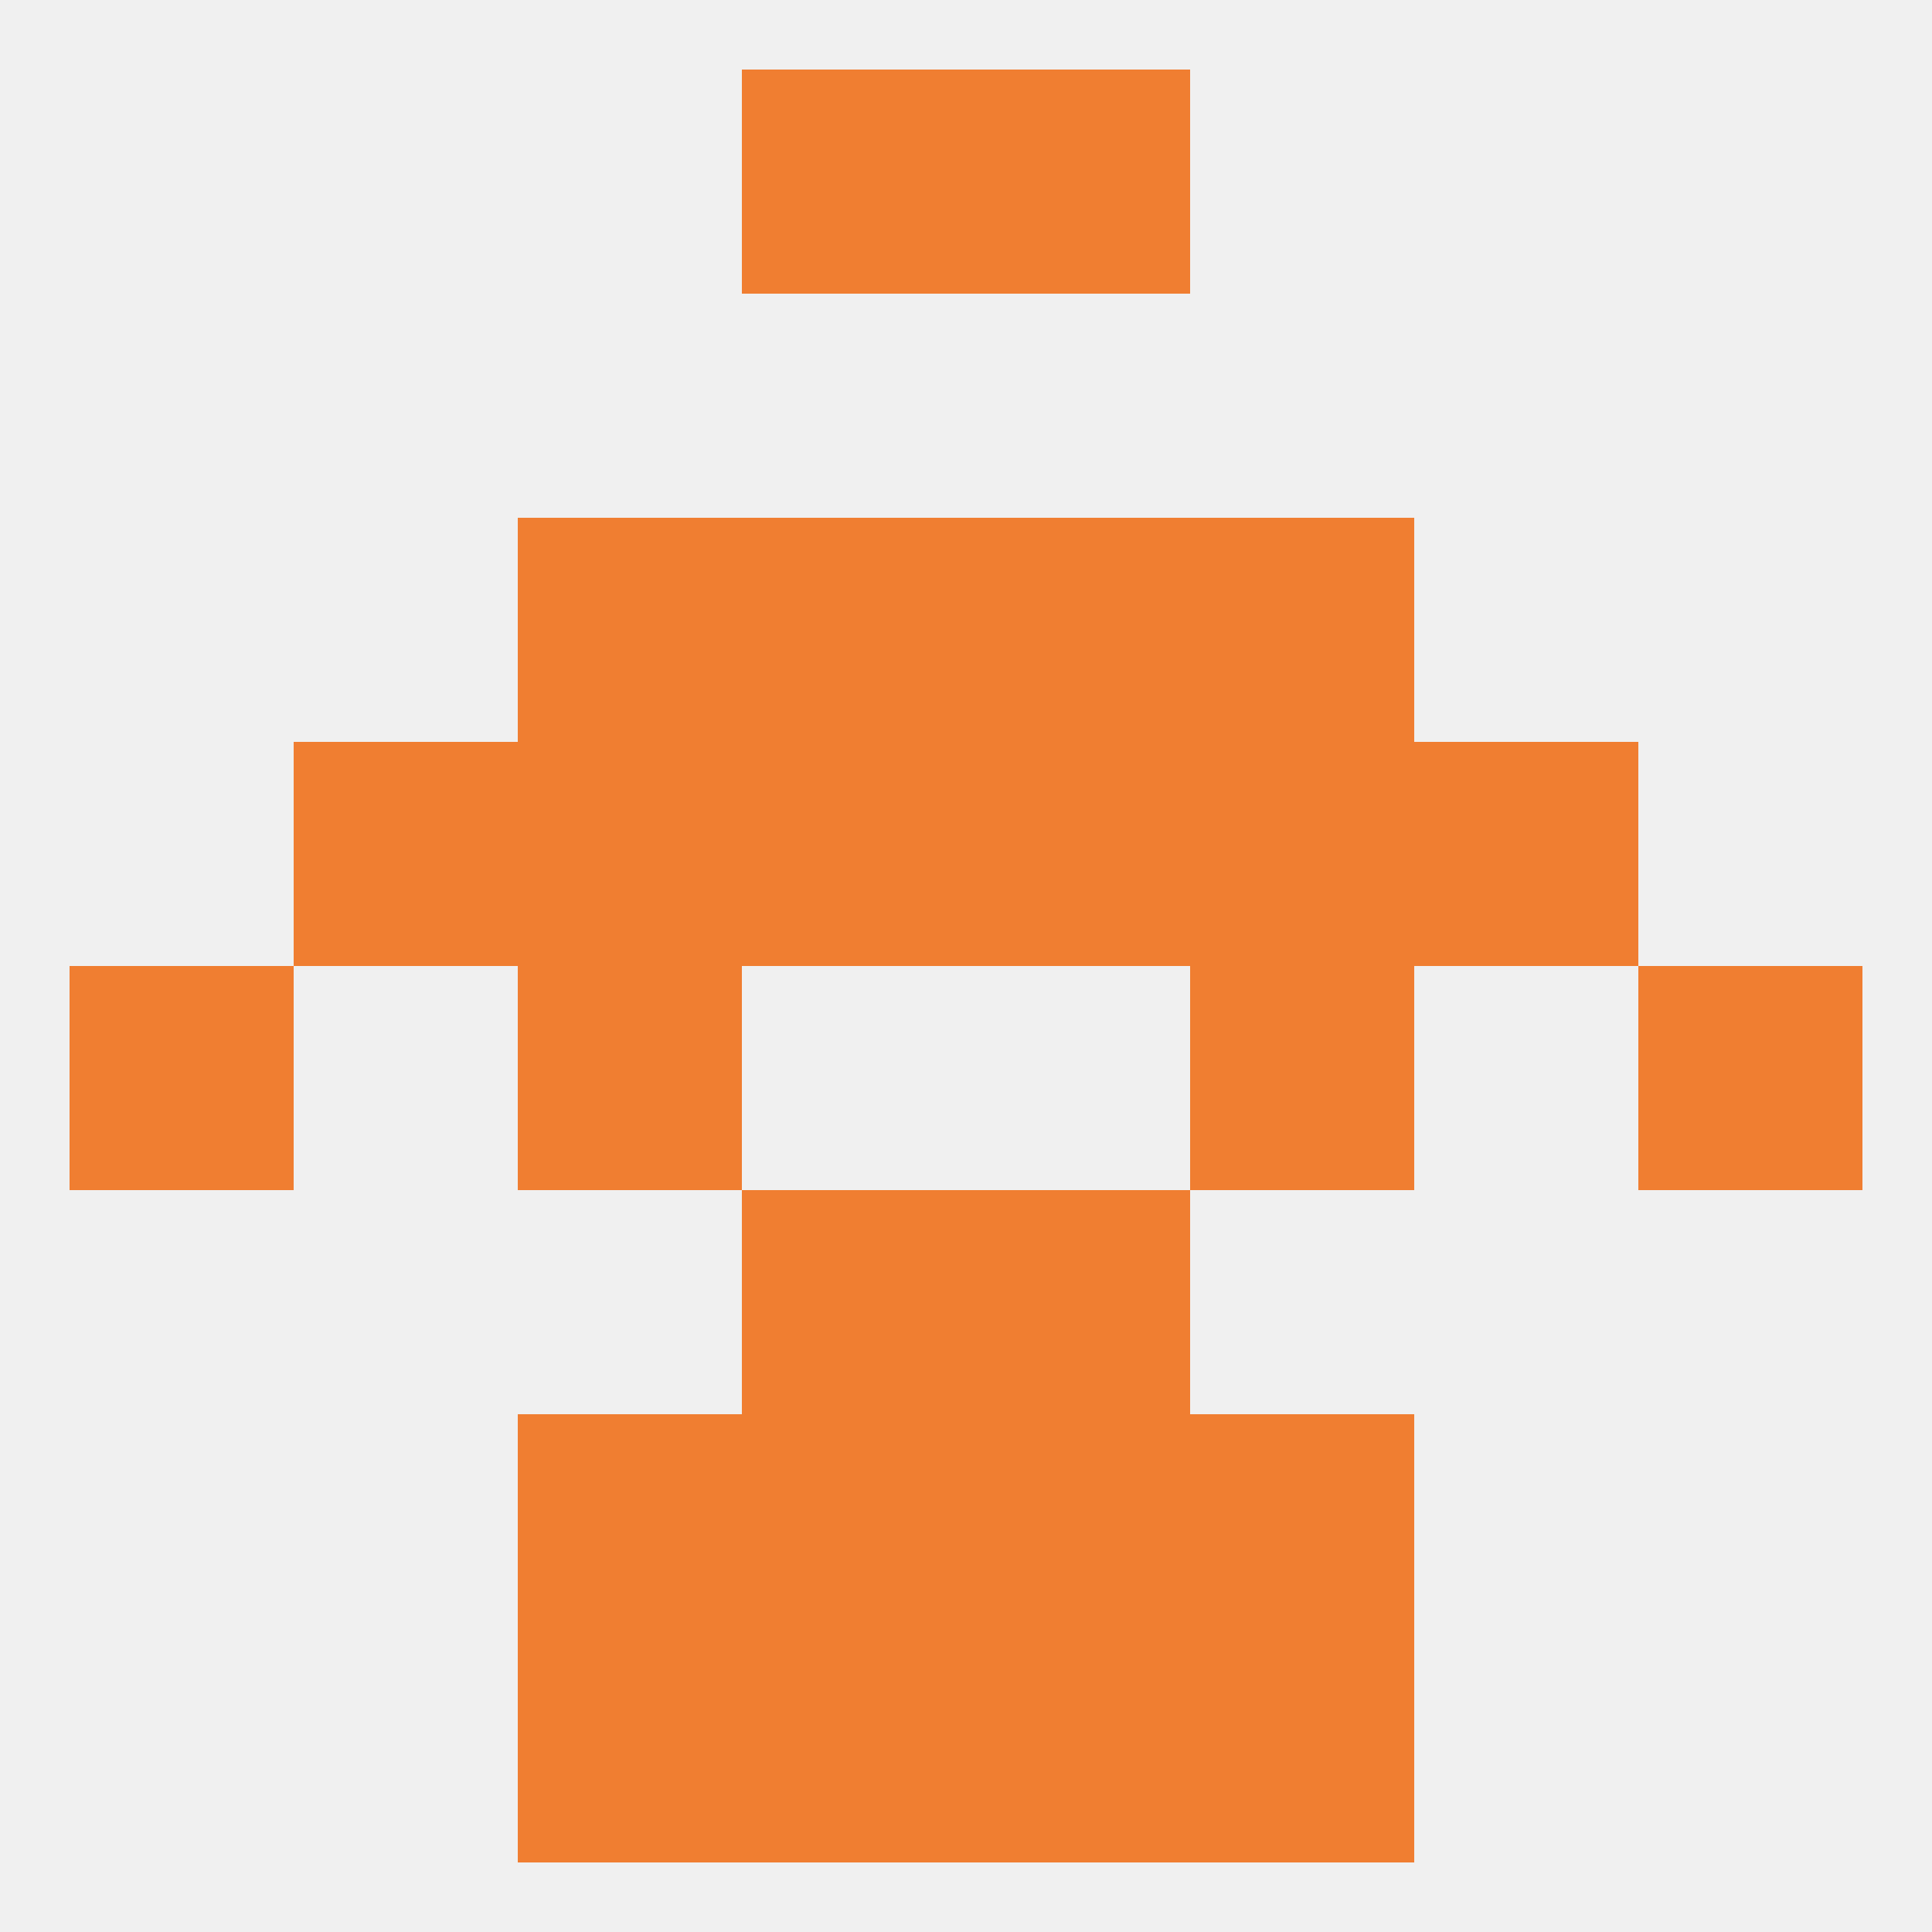 
<!--   <?xml version="1.0"?> -->
<svg version="1.1" baseprofile="full" xmlns="http://www.w3.org/2000/svg" xmlns:xlink="http://www.w3.org/1999/xlink" xmlns:ev="http://www.w3.org/2001/xml-events" width="250" height="250" viewBox="0 0 250 250" >
	<rect width="100%" height="100%" fill="rgba(240,240,240,255)"/>

	<rect x="9" y="125" width="29" height="29" fill="rgba(240,126,49,255)"/>
	<rect x="212" y="125" width="29" height="29" fill="rgba(240,126,49,255)"/>
	<rect x="67" y="125" width="29" height="29" fill="rgba(240,126,49,255)"/>
	<rect x="154" y="125" width="29" height="29" fill="rgba(240,126,49,255)"/>
	<rect x="38" y="96" width="29" height="29" fill="rgba(240,126,49,255)"/>
	<rect x="183" y="96" width="29" height="29" fill="rgba(240,126,49,255)"/>
	<rect x="67" y="96" width="29" height="29" fill="rgba(240,126,49,255)"/>
	<rect x="154" y="96" width="29" height="29" fill="rgba(240,126,49,255)"/>
	<rect x="96" y="96" width="29" height="29" fill="rgba(240,126,49,255)"/>
	<rect x="125" y="96" width="29" height="29" fill="rgba(240,126,49,255)"/>
	<rect x="96" y="67" width="29" height="29" fill="rgba(240,126,49,255)"/>
	<rect x="125" y="67" width="29" height="29" fill="rgba(240,126,49,255)"/>
	<rect x="67" y="67" width="29" height="29" fill="rgba(240,126,49,255)"/>
	<rect x="154" y="67" width="29" height="29" fill="rgba(240,126,49,255)"/>
	<rect x="96" y="154" width="29" height="29" fill="rgba(240,126,49,255)"/>
	<rect x="125" y="154" width="29" height="29" fill="rgba(240,126,49,255)"/>
	<rect x="125" y="183" width="29" height="29" fill="rgba(240,126,49,255)"/>
	<rect x="67" y="183" width="29" height="29" fill="rgba(240,126,49,255)"/>
	<rect x="154" y="183" width="29" height="29" fill="rgba(240,126,49,255)"/>
	<rect x="96" y="183" width="29" height="29" fill="rgba(240,126,49,255)"/>
	<rect x="96" y="212" width="29" height="29" fill="rgba(240,126,49,255)"/>
	<rect x="125" y="212" width="29" height="29" fill="rgba(240,126,49,255)"/>
	<rect x="67" y="212" width="29" height="29" fill="rgba(240,126,49,255)"/>
	<rect x="154" y="212" width="29" height="29" fill="rgba(240,126,49,255)"/>
	<rect x="96" y="9" width="29" height="29" fill="rgba(240,126,49,255)"/>
	<rect x="125" y="9" width="29" height="29" fill="rgba(240,126,49,255)"/>
</svg>